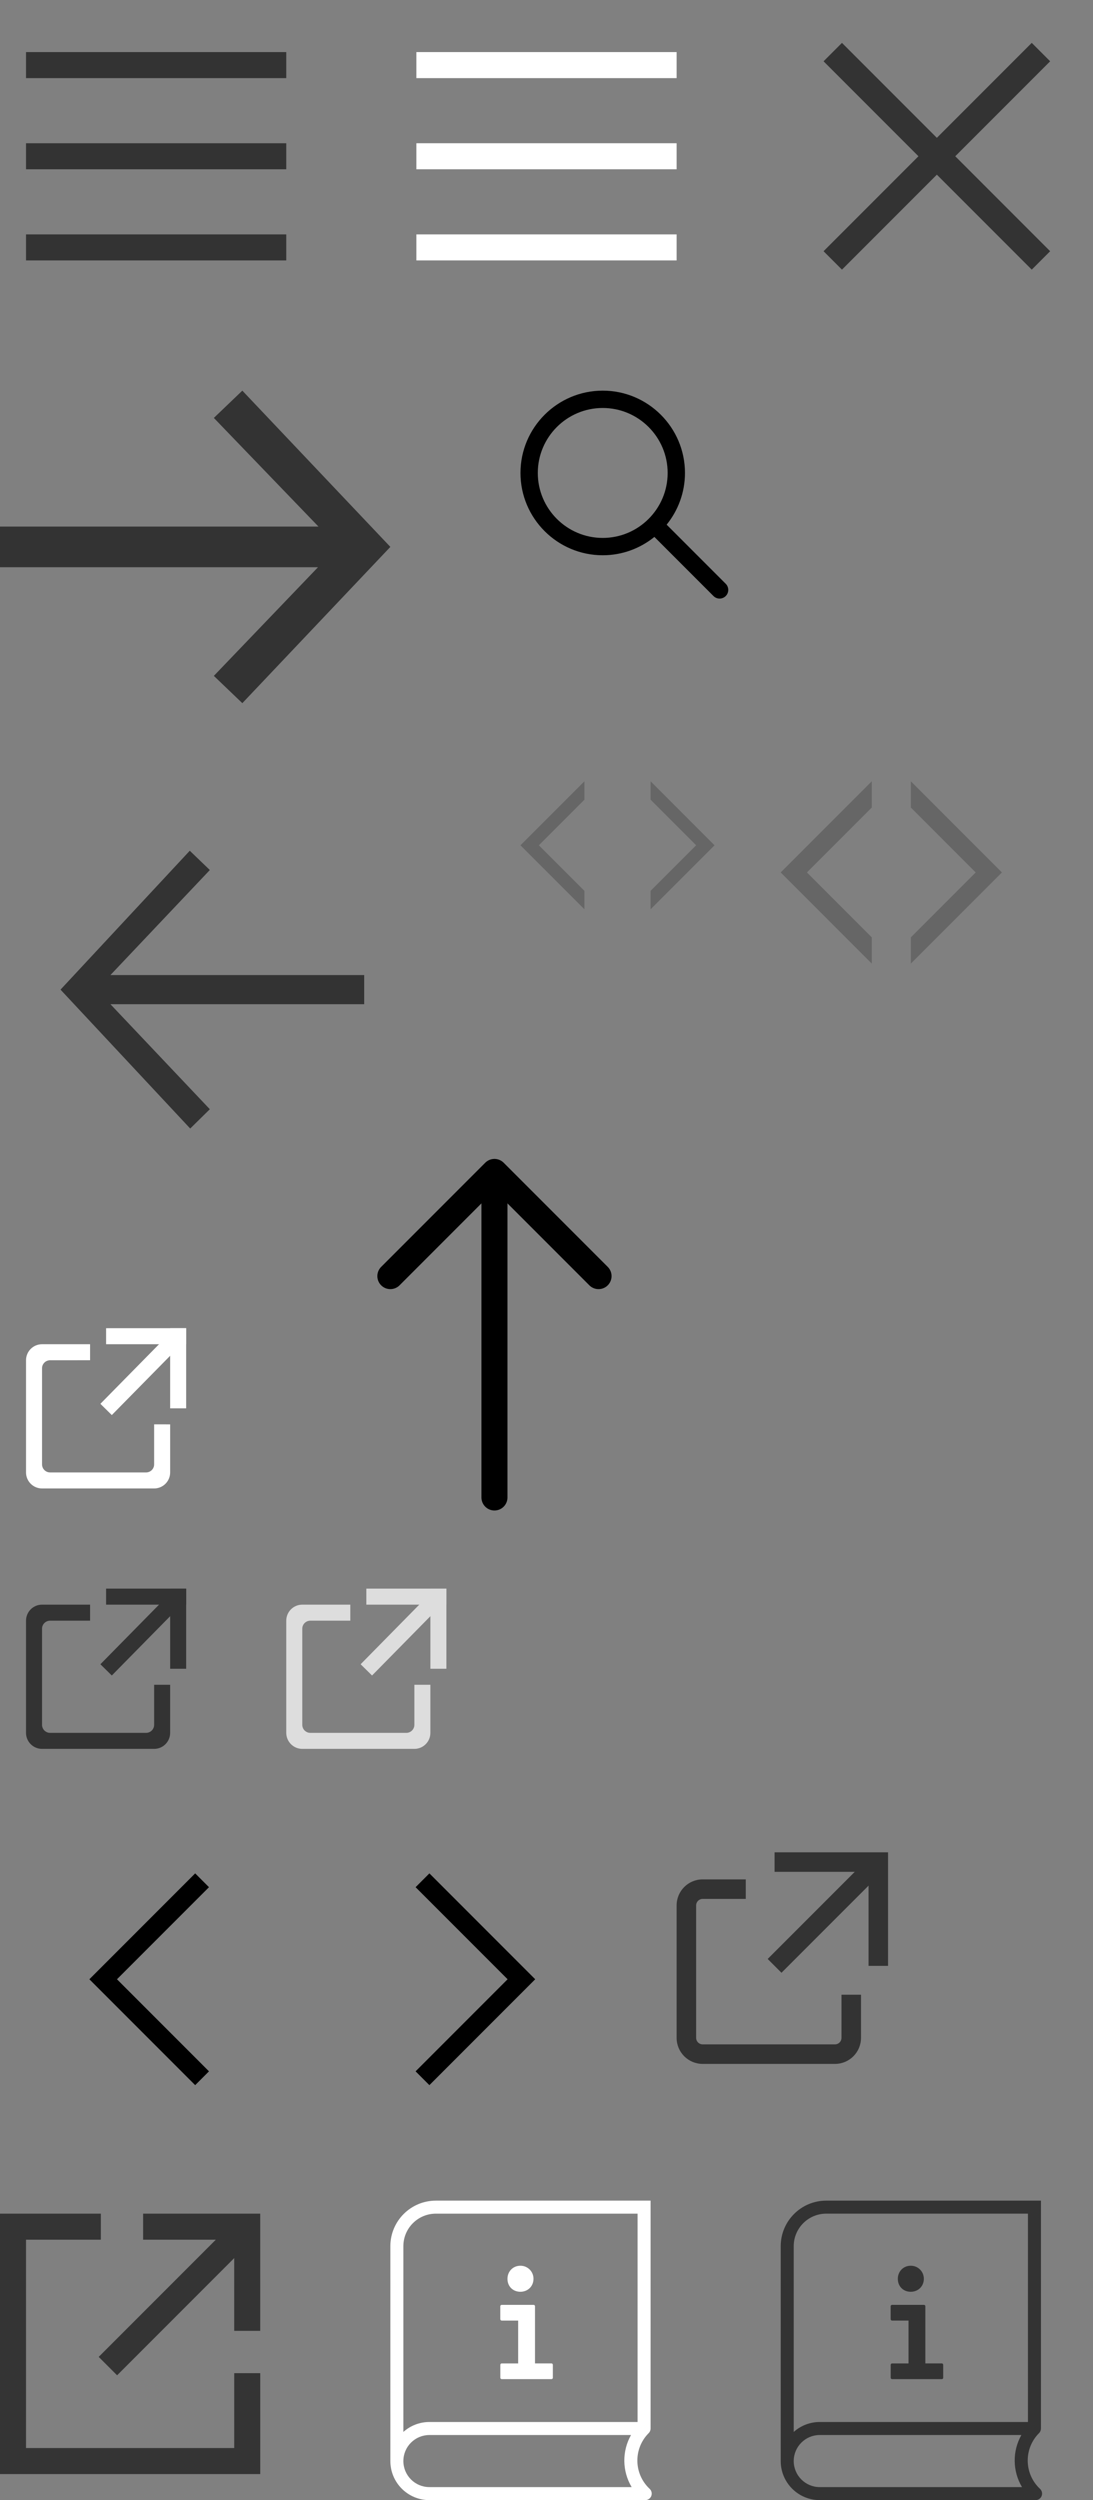<?xml version="1.0" encoding="UTF-8"?>
<svg width="84px" height="192px" viewBox="0 0 84 192" version="1.1" xmlns="http://www.w3.org/2000/svg" xmlns:xlink="http://www.w3.org/1999/xlink">
    <rect x="0" y="0" width="84" height="192" fill="#808080" stroke="none"/>
    <title>Artboard</title>
    <g id="Artboard" stroke="none" stroke-width="1" fill="none" fill-rule="evenodd">
        <g id="ico-sprite_220504">
            <g id="Group">
                <g transform="translate(30, 0)" id="Path">
                    <polygon points="0 0 24 0 24 24 0 24"></polygon>
                    <g transform="translate(2, 4)" fill="#FFFFFF" fill-rule="nonzero">
                        <polygon points="0 0 20 0 20 2 0 2"></polygon>
                        <polygon points="0 7 20 7 20 9 0 9"></polygon>
                        <polygon points="0 14 20 14 20 16 0 16"></polygon>
                    </g>
                </g>
                <g id="Path">
                    <polygon points="0 0 24 0 24 24 0 24"></polygon>
                    <g transform="translate(2, 4)" fill="#333333" fill-rule="nonzero">
                        <polygon points="0 0 20 0 20 2 0 2"></polygon>
                        <polygon points="0 7 20 7 20 9 0 9"></polygon>
                        <polygon points="0 14 20 14 20 16 0 16"></polygon>
                    </g>
                </g>
                <polygon id="Path" points="60 0 84 0 84 24 60 24"></polygon>
                <line x1="64" y1="20" x2="80" y2="4" id="Path" stroke="#333333" stroke-width="2"></line>
                <line x1="64" y1="4" x2="80" y2="20" id="Path" stroke="#333333" stroke-width="2"></line>
                <g transform="translate(0, 30)" fill-rule="nonzero">
                    <polygon id="Path" fill="#333333" transform="translate(15, 12) rotate(90) translate(-15, -12) " points="16.562 27 16.562 2.562 24.905 10.565 27 8.376 15 -3 3 8.376 5.095 10.565 13.438 2.526 13.438 27"></polygon>
                    <polygon id="Path" fill="#666666" transform="translate(42.457, 34.914) scale(-1, 1) translate(-42.457, -34.914) " points="40 30 44.915 34.915 40 39.829 40 38.414 43.5 34.914 40 31.414"></polygon>
                    <polygon id="Path" fill="#666666" points="50 30 54.915 34.915 50 39.829 50 38.414 53.5 34.914 50 31.414"></polygon>
                    <path d="M55.774,14.833 L51.233,10.292 C52.112,9.205 52.642,7.825 52.642,6.321 C52.642,2.836 49.806,7.10542736e-15 46.321,7.10542736e-15 C42.836,7.10542736e-15 40,2.836 40,6.321 C40,9.806 42.836,12.642 46.321,12.642 C47.825,12.642 49.205,12.112 50.292,11.233 L54.833,15.774 C54.963,15.904 55.133,15.969 55.303,15.969 C55.474,15.969 55.644,15.904 55.774,15.774 C56.034,15.514 56.034,15.093 55.774,14.833 L55.774,14.833 Z M46.321,11.311 C43.569,11.311 41.331,9.073 41.331,6.321 C41.331,3.569 43.569,1.331 46.321,1.331 C49.073,1.331 51.311,3.569 51.311,6.321 C51.311,9.073 49.073,11.311 46.321,11.311 Z" id="Shape" fill="#000000"></path>
                    <polygon id="Path" fill="#666666" transform="translate(63.5, 37.001) scale(-1, 1) translate(-63.5, -37.001) " points="60 29.999 67.001 37 60 44.002 60 41.985 64.985 37 60 32.015"></polygon>
                    <polygon id="Path" fill="#666666" points="70 29.999 77.001 37 70 44.002 70 41.985 74.985 37 70 32.015"></polygon>
                    <polygon id="Path" fill="#333333" points="14.618 56.667 16.126 55.185 8.487 47.119 27.989 47.119 27.989 44.881 8.487 44.881 16.126 36.815 14.585 35.333 4.651 46"></polygon>
                </g>
                <g transform="translate(2, 102)" id="Path">
                    <g fill="#FFFFFF" fill-rule="nonzero">
                        <path d="M4.923,1.231 L4.923,2.461 L1.846,2.462 C1.537,2.462 1.281,2.689 1.237,2.986 L1.231,3.077 L1.231,10.462 C1.231,10.771 1.458,11.026 1.755,11.07 L1.846,11.077 L9.231,11.077 C9.54,11.077 9.796,10.849 9.839,10.552 L9.846,10.462 L9.846,7.384 L11.077,7.385 L11.077,11.077 C11.077,11.757 10.526,12.308 9.846,12.308 L1.231,12.308 C0.551,12.308 0,11.757 0,11.077 L0,2.462 C0,1.782 0.551,1.231 1.231,1.231 L4.923,1.231 Z"></path>
                        <polygon points="6.154 0 12.308 0 12.308 1.231 6.154 1.231"></polygon>
                        <polygon transform="translate(11.692, 3.077) rotate(90) translate(-11.692, -3.077) " points="8.615 2.462 14.769 2.462 14.769 3.692 8.615 3.692"></polygon>
                    </g>
                    <line x1="11.692" y1="0.615" x2="6.154" y2="6.24" stroke="#FFFFFF" stroke-width="1.231"></line>
                </g>
                <g stroke-linecap="round" stroke-linejoin="round" transform="translate(30, 90)" id="Path" stroke="#000000" stroke-width="2">
                    <line x1="8" y1="1" x2="8" y2="25"></line>
                    <polyline transform="translate(8, 4) rotate(-180) translate(-8, -4) " points="0 1.77635684e-15 8 8 16 1.77635684e-15"></polyline>
                </g>
            </g>
            <g id="Group" transform="translate(2, 122)">
                <g transform="translate(0, -0)">
                    <path d="M4.923,1.23 L4.923,2.46 L1.846,2.462 C1.541,2.462 1.282,2.685 1.237,2.986 L1.231,3.076 L1.231,10.462 C1.231,10.771 1.458,11.026 1.755,11.07 L1.846,11.077 L9.231,11.077 C9.536,11.076 9.794,10.853 9.839,10.552 L9.846,10.462 L9.846,7.384 L11.076,7.384 L11.076,11.077 C11.076,11.757 10.526,12.307 9.846,12.307 L1.231,12.307 C0.905,12.307 0.592,12.178 0.361,11.947 C0.13,11.717 0,11.404 0,11.078 L0,2.462 C0,1.782 0.551,1.231 1.23,1.231 L4.923,1.231 L4.923,1.23 Z M6.154,0 L12.308,0 L12.308,1.231 L6.154,1.231 L6.154,0 Z" id="Shape" fill="#333333" fill-rule="nonzero"></path>
                    <polygon id="Path" fill="#333333" fill-rule="nonzero" points="12.307 0 12.307 6.154 11.077 6.154 11.077 0"></polygon>
                    <line x1="11.692" y1="0.615" x2="6.154" y2="6.24" id="Path" stroke="#333333" stroke-width="1.231"></line>
                </g>
            </g>
            <g id="Group" transform="translate(22, 122)">
                <path d="M4.923,1.23 L4.923,2.46 L1.846,2.462 C1.541,2.462 1.282,2.685 1.237,2.986 L1.231,3.076 L1.231,10.462 C1.231,10.771 1.458,11.026 1.755,11.07 L1.846,11.077 L9.231,11.077 C9.536,11.077 9.794,10.853 9.839,10.552 L9.846,10.462 L9.846,7.384 L11.076,7.384 L11.076,11.077 C11.076,11.757 10.526,12.307 9.846,12.307 L1.231,12.307 C0.552,12.306 0.002,11.757 0,11.078 L0,2.462 C0,1.782 0.551,1.231 1.23,1.231 L4.923,1.231 L4.923,1.23 Z M6.154,-1.42108547e-14 L12.308,-1.42108547e-14 L12.308,1.231 L6.154,1.231 L6.154,-1.42108547e-14 Z" id="Shape" fill="#DDDDDD"></path>
                <polygon id="Path" fill="#DDDDDD" points="12.307 -1.42108547e-14 12.307 6.154 11.077 6.154 11.077 -1.42108547e-14"></polygon>
                <line x1="11.692" y1="0.615" x2="6.154" y2="6.24" id="Path" stroke="#DDDDDD" stroke-width="1.231"></line>
            </g>
            <g id="Group" transform="translate(7.929, 144.929)" stroke="#000000" stroke-linecap="square" stroke-width="1.5">
                <polyline id="Path" points="7.071 14.142 -1.77635684e-15 7.071 7.071 0"></polyline>
            </g>
            <g id="Group" transform="translate(33, 144.929)" stroke="#000000" stroke-linecap="square" stroke-width="1.5">
                <polyline id="Path" points="0 0 7.071 7.071 0 14.142"></polyline>
            </g>
            <g id="Group" transform="translate(1, 171)" stroke="#343434" stroke-width="2">
                <polyline id="Path" points="18 11.25 18 18 0 18 0 0 6.75 0"></polyline>
                <line x1="8" y1="10" x2="17" y2="1" id="Path" stroke-linecap="square"></line>
                <polyline id="Path" points="9.999 0 17.999 0 17.999 8"></polyline>
            </g>
            <g id="Group" transform="translate(30, 169)" fill="#FFFFFF">
                <path d="M3.5,0 C1.567,0 -3.55271368e-15,1.567 -3.55271368e-15,3.5 L-3.55271368e-15,20 C-3.55271368e-15,21.657 1.343,23 3,23 L19.586,23 C19.79,23 19.974,22.877 20.051,22.688 C20.127,22.498 20.081,22.282 19.934,22.14 L19.89,22.098 C19.316,21.544 18.989,20.782 18.983,19.984 C18.976,19.187 19.289,18.419 19.853,17.855 C19.948,17.761 20,17.633 20,17.5 L20,0 L3.5,0 Z M19,17 L19,1 L3.5,1 C2.119,1 1,2.119 1,3.5 L1,17.764 C1.549,17.271 2.262,16.999 3,17 L19,17 Z M1,20 L1,20.003 C1.002,21.106 1.897,22 3,22 L18.545,22 C17.812,20.772 17.793,19.245 18.496,18 L3,18 C1.898,18 1.004,18.891 1,19.993" id="Shape"></path>
                <path d="M9.992,7 C10.566,7 11,6.574 11,6.008 C11.003,5.74 10.898,5.482 10.708,5.292 C10.518,5.102 10.26,4.997 9.992,5 C9.426,5 9,5.434 9,6.008 C9,6.584 9.418,7 9.992,7 Z M12.38,12.5 L11.116,12.5 L11.116,8.112 C11.116,8.083 11.105,8.055 11.085,8.035 C11.065,8.015 11.037,8.005 11.009,8.005 L8.557,8.005 C8.531,8.005 8.506,8.014 8.487,8.031 C8.463,8.051 8.449,8.08 8.449,8.111 L8.449,9.101 C8.449,9.116 8.451,9.131 8.459,9.145 C8.476,9.185 8.514,9.211 8.557,9.212 L9.822,9.212 L9.822,12.502 L8.557,12.502 C8.529,12.502 8.502,12.514 8.482,12.534 C8.463,12.555 8.452,12.582 8.452,12.61 L8.452,13.6 C8.452,13.631 8.463,13.658 8.482,13.677 C8.501,13.696 8.529,13.707 8.557,13.707 L12.383,13.707 C12.413,13.707 12.439,13.696 12.458,13.677 C12.478,13.656 12.488,13.629 12.488,13.6 L12.488,12.61 C12.488,12.55 12.44,12.501 12.38,12.5 L12.38,12.5 Z" id="Shape" fill-rule="nonzero"></path>
            </g>
            <g id="Group" transform="translate(60, 169)" fill="#333333">
                <path d="M3.5,0 C1.567,0 0,1.567 0,3.5 L0,20 C0,21.657 1.343,23 3,23 L19.586,23 C19.79,23 19.974,22.877 20.051,22.688 C20.127,22.498 20.081,22.282 19.934,22.14 L19.89,22.098 C19.316,21.544 18.989,20.782 18.983,19.984 C18.976,19.187 19.289,18.419 19.853,17.855 C19.948,17.761 20,17.633 20,17.5 L20,0 L3.5,0 Z M19,17 L19,1 L3.5,1 C2.119,1 1,2.119 1,3.5 L1,17.764 C1.549,17.271 2.262,16.999 3,17 L19,17 Z M1,20 L1,20.003 C1.002,21.106 1.897,22 3,22 L18.545,22 C17.812,20.772 17.793,19.245 18.496,18 L3,18 C1.898,18 1.004,18.891 1,19.993" id="Shape"></path>
                <path d="M9.992,7 C10.566,7 11,6.574 11,6.008 C11.003,5.74 10.898,5.482 10.708,5.292 C10.518,5.102 10.26,4.997 9.992,5 C9.426,5 9,5.434 9,6.008 C9,6.584 9.418,7 9.992,7 Z M12.38,12.5 L11.116,12.5 L11.116,8.112 C11.116,8.083 11.105,8.055 11.085,8.035 C11.065,8.015 11.037,8.005 11.009,8.005 L8.557,8.005 C8.531,8.005 8.506,8.014 8.487,8.031 C8.463,8.051 8.449,8.08 8.449,8.111 L8.449,9.101 C8.449,9.116 8.451,9.131 8.459,9.145 C8.476,9.185 8.514,9.211 8.557,9.212 L9.822,9.212 L9.822,12.502 L8.557,12.502 C8.529,12.502 8.502,12.514 8.482,12.534 C8.463,12.555 8.452,12.582 8.452,12.61 L8.452,13.6 C8.452,13.631 8.463,13.658 8.482,13.677 C8.501,13.696 8.529,13.707 8.557,13.707 L12.383,13.707 C12.413,13.707 12.439,13.696 12.458,13.677 C12.478,13.656 12.488,13.629 12.488,13.6 L12.488,12.61 C12.488,12.55 12.44,12.501 12.38,12.5 L12.38,12.5 Z" id="Shape" fill-rule="nonzero"></path>
            </g>
        </g>
        <g id="ic_menu" transform="translate(52, 143)">
            <path d="M5.315,1.329 L2,1.329 C0.895,1.329 0,2.224 0,3.329 L0,13.5 C0,14.605 0.895,15.5 2,15.5 L12.171,15.5 C13.276,15.5 14.171,14.605 14.171,13.5 L14.171,10.186 L12.671,10.186 L12.671,13.5 C12.671,13.776 12.448,14 12.171,14 L2,14 C1.724,14 1.5,13.776 1.5,13.5 L1.5,3.329 C1.5,3.052 1.724,2.829 2,2.829 L5.315,2.829 L5.315,1.329 Z" id="Path" fill="#333333"></path>
            <line x1="15.5" y1="0" x2="7.528" y2="7.971" id="Path" stroke="#333333" stroke-width="1.5"></line>
            <polyline id="Path" stroke="#333333" stroke-width="1.5" points="7.528 0 15.5 0 15.5 7.971"></polyline>
        </g>
    </g>
</svg>